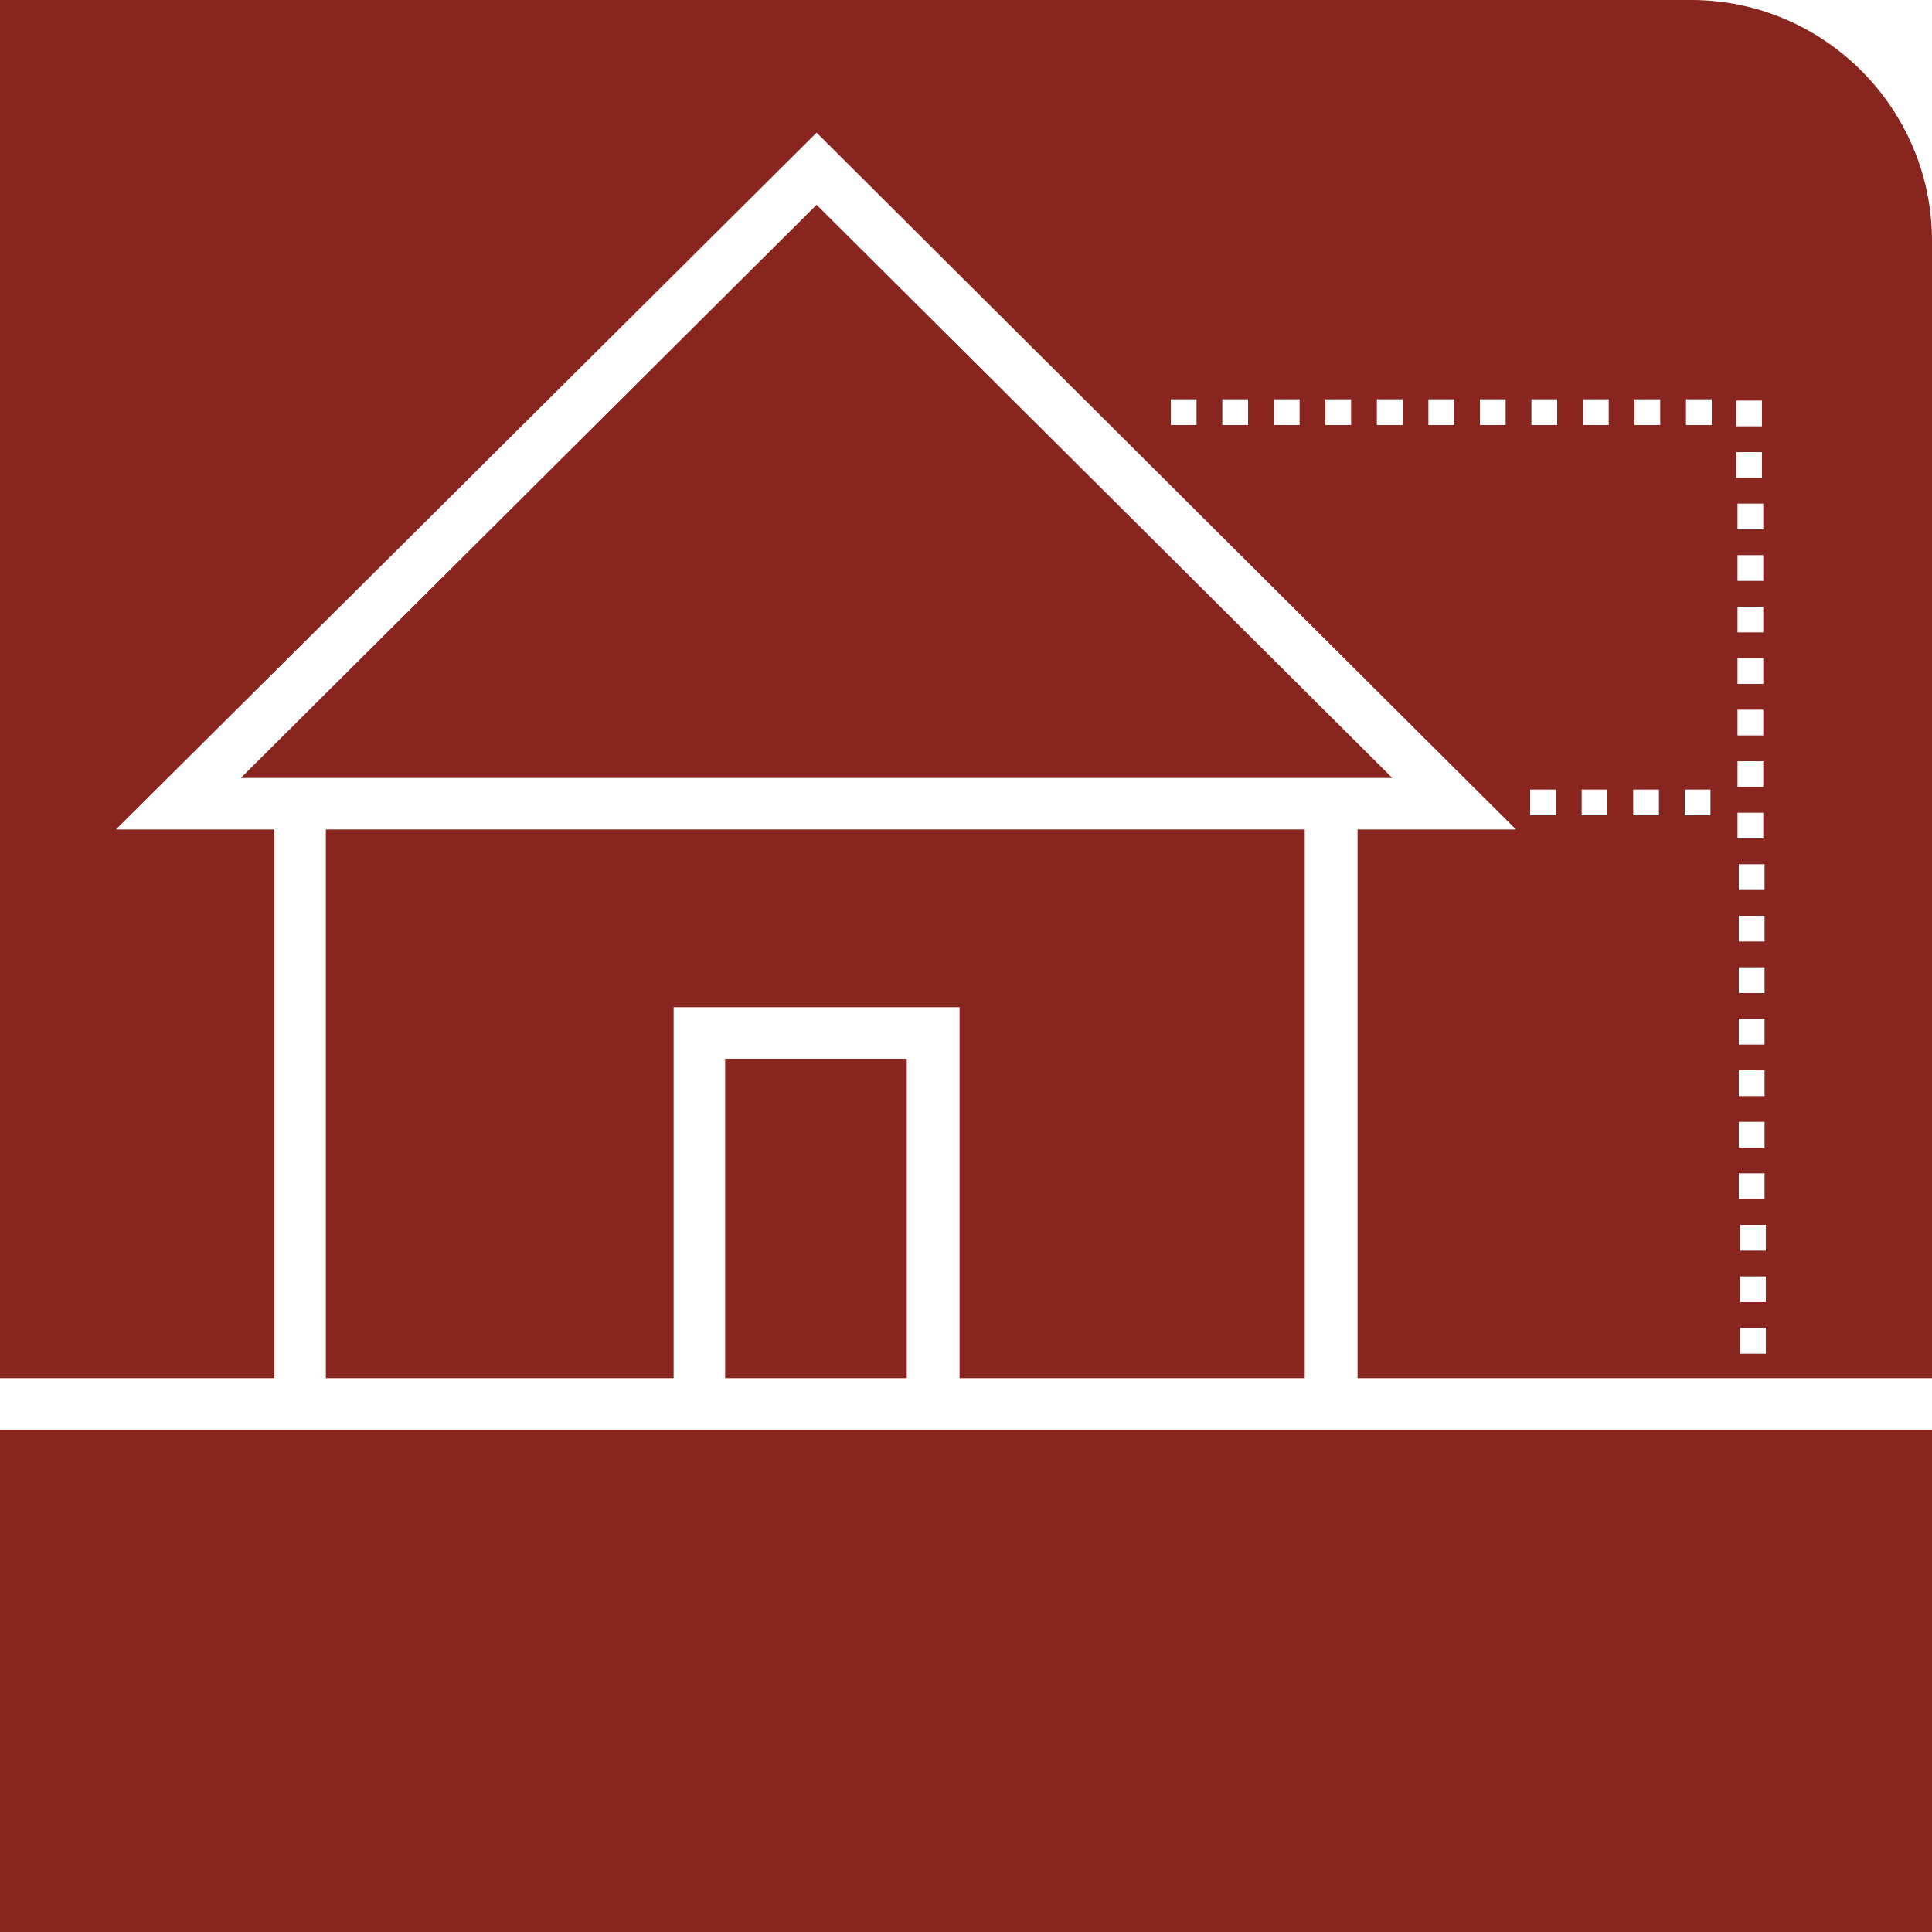 <?xml version="1.0" encoding="utf-8"?>
<!-- Generator: Adobe Illustrator 25.3.0, SVG Export Plug-In . SVG Version: 6.00 Build 0)  -->
<svg version="1.1" id="Layer_1" xmlns="http://www.w3.org/2000/svg" xmlns:xlink="http://www.w3.org/1999/xlink" x="0px" y="0px"
	 viewBox="0 0 150 150" style="enable-background:new 0 0 150 150;" xml:space="preserve">
<style type="text/css">
	.st0{fill:#88251F;}
</style>
<g>
	<polygon class="st0" points="52.3,78.2 74.5,78.2 74.5,107 101.3,107 101.3,64.4 25.3,64.4 25.3,107 52.3,107 	"/>
	<rect x="56.3" y="82.2" class="st0" width="14.1" height="24.8"/>
	<polygon class="st0" points="63.4,15.9 18.7,60.4 108.1,60.4 	"/>
	<polygon class="st0" points="74.4,111 52.3,111 21.3,111 0,111 0,150 150,150 150,111 105.4,111 	"/>
	<path class="st0" d="M131.3,0H0v107h21.3V64.4H9l54.4-54.1l54.3,54.1h-12.3V107H150V18.7C150,8.4,141.6,0,131.3,0z M92.9,33h-2v-2
		h2V33z M96.9,33h-2v-2h2V33z M100.9,33h-2v-2h2V33z M104.9,33h-2v-2h2V33z M108.9,33h-2v-2h2V33z M112.9,33h-2v-2h2V33z M116.9,33
		h-2v-2h2V33z M135,85.1v-2h2v2H135z M137,87.1v2h-2v-2H137z M135,81.1v-2h2v2H135z M135,77.1v-2h2v2H135z M135,73.1v-2h2v2H135z
		 M135,69.1v-2h2v2H135z M136.9,47.1v2h-2v-2H136.9z M134.9,45.1v-2h2v2H134.9z M136.9,51.1v2h-2v-2H136.9z M136.9,55.1v2h-2v-2
		H136.9z M136.9,59.1v2h-2v-2H136.9z M136.9,41.1h-2v-2h2V41.1z M134.8,31.1h2v2h-2V31.1z M120.8,63.3h-2v-2h2V63.3z M120.9,33h-2
		v-2h2V33z M124.8,63.3h-2v-2h2V63.3z M124.9,33h-2v-2h2V33z M128.8,63.3h-2v-2h2V63.3z M128.9,33h-2v-2h2V33z M132.8,63.3h-2v-2h2
		V63.3z M132.9,33h-2v-2h2V33z M134.8,35.1h2v2h-2V35.1z M134.9,63.1h2v2h-2V63.1z M135,91.1h2v2h-2V91.1z M137.1,105.1h-2v-2h2
		V105.1z M137.1,101.1h-2v-2h2V101.1z M137.1,97.1h-2v-2h2V97.1z"/>
</g>
</svg>
